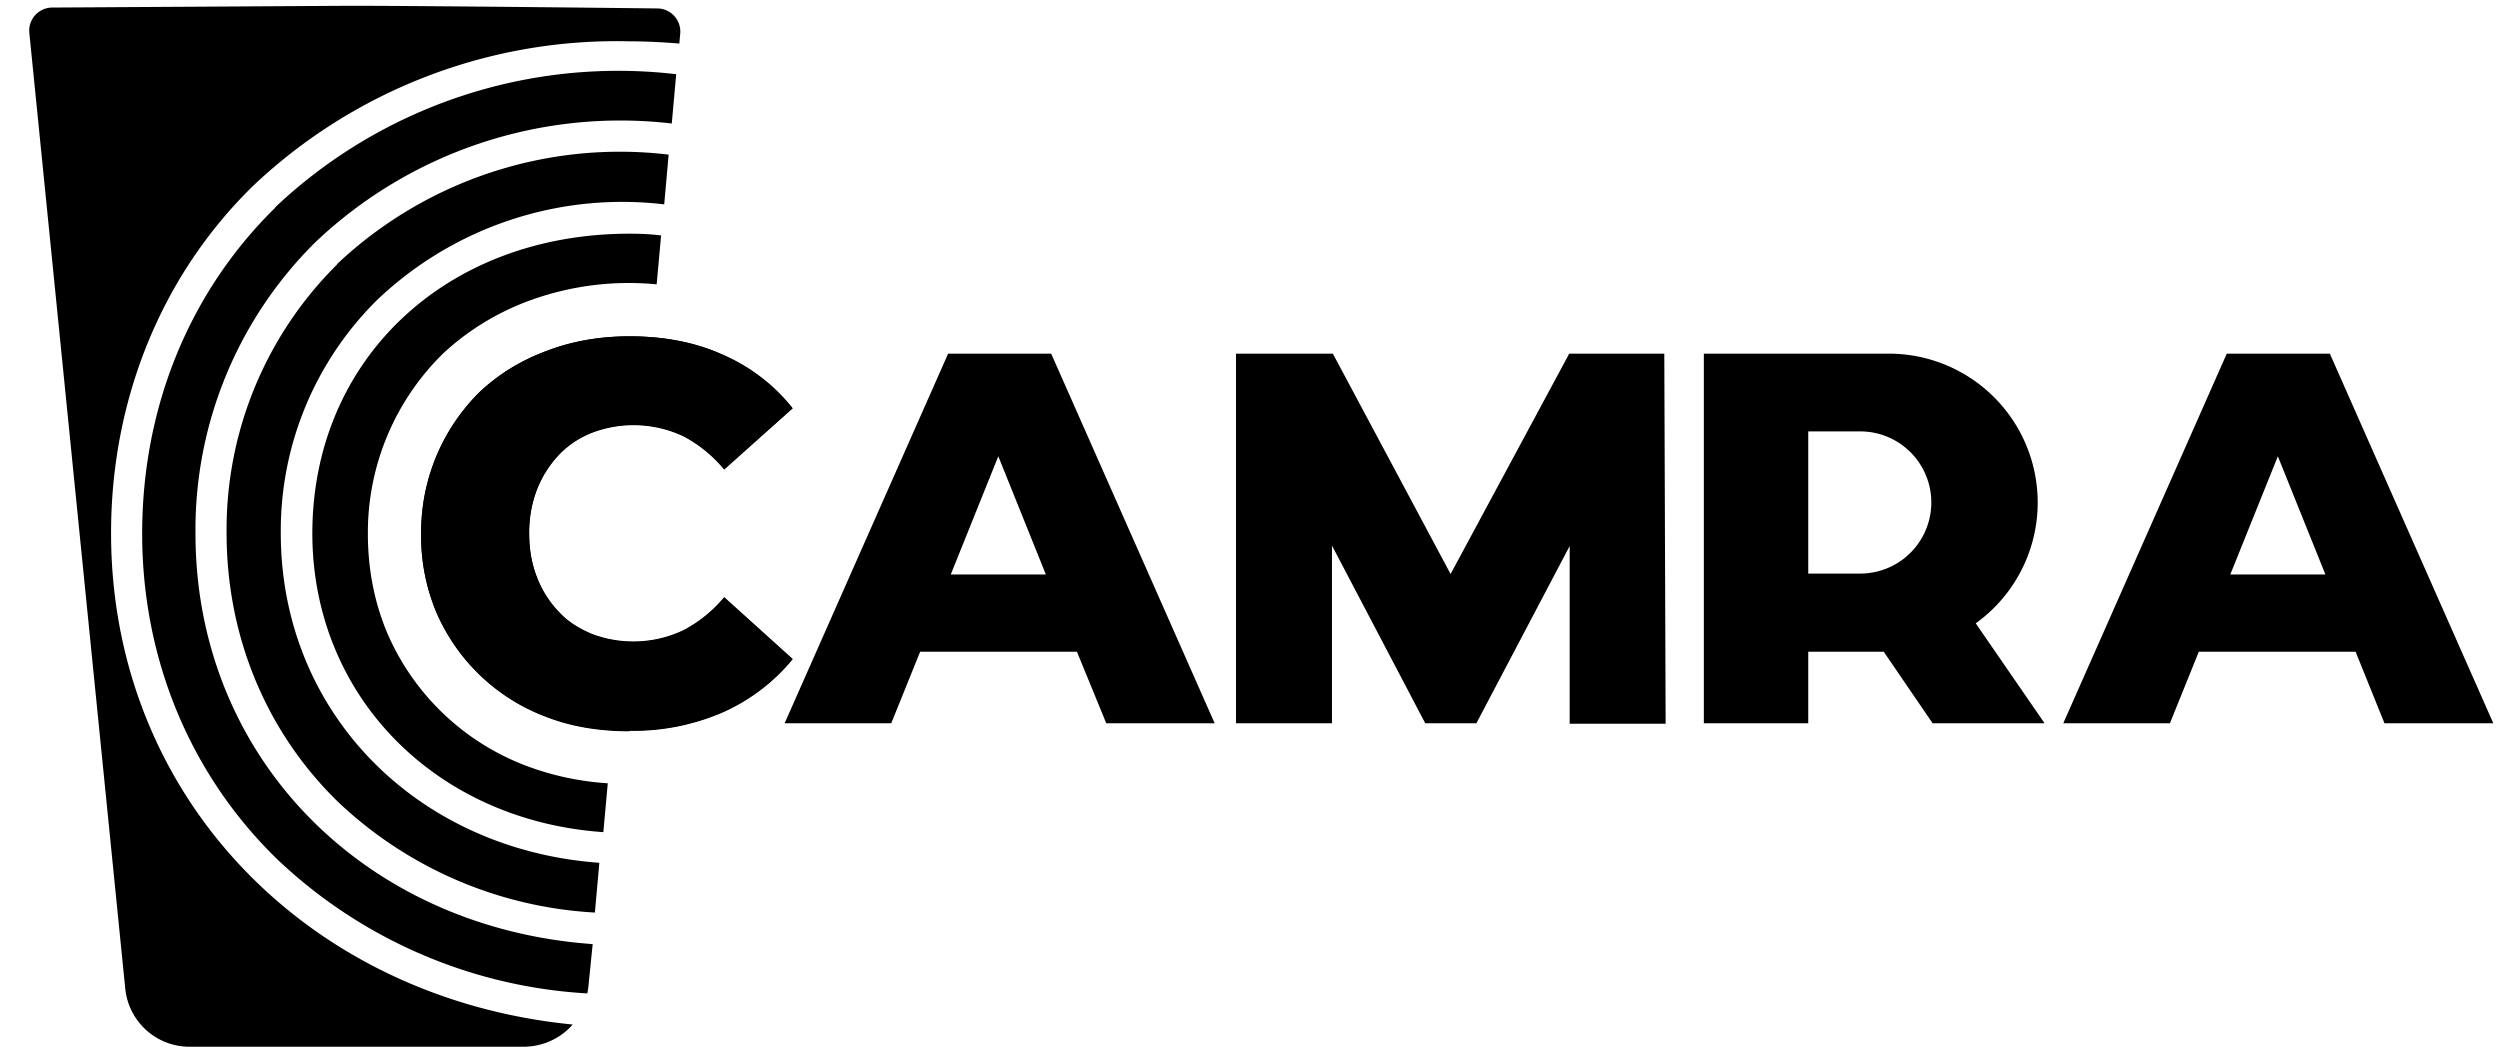 <svg xmlns="http://www.w3.org/2000/svg" xml:space="preserve" viewBox="0 0 562.7 235.7">
<title>CAMRA</title>
<path fill="currentColor"
      d="M299.8 162.8v-40l21 40h11.5l21-39.9v40h21.6l-.3-83.3h-21.4l-26.7 49.6L300 79.6h-21.8v83.2zm-158.1 1.8c-6.8 0-13-1-18.7-3.2A43.5 43.5 0 0 1 98.3 138a44.1 44.1 0 0 1-3.5-17.9 44.3 44.3 0 0 1 13.3-32c4.2-3.9 9.2-7 14.9-9.1 5.7-2.2 12-3.3 18.7-3.3 7.9 0 15 1.4 21.1 4.2a40.7 40.7 0 0 1 15.6 12L163 105.7a30.1 30.1 0 0 0-9-7.4 26.3 26.3 0 0 0-20.7-.9c-3 1.2-5.4 2.8-7.5 5-2 2.1-3.7 4.7-4.9 7.7a27 27 0 0 0-1.8 10c0 3.7.6 7 1.8 10a23 23 0 0 0 4.9 7.7c2 2.2 4.6 3.8 7.5 5a26.3 26.3 0 0 0 20.6-.9 30 30 0 0 0 9.1-7.4l15.4 13.9a43 43 0 0 1-15.6 11.9 50.7 50.7 0 0 1-21.1 4.2zm107.3-1.8h24.4l-36.8-83.2h-23.2l-36.8 83.2h24l6.5-16.1h35.3zm-35-33.5 10.7-26.6 10.7 26.6zm322.7 33.5h24.5l-36.8-83.2h-23.2l-36.8 83.2h24l6.5-16.1h35.3zM502 129.3l10.7-26.6 10.7 26.6zm-67 33.5h25.2l-15.5-22.5A33.5 33.5 0 0 0 425 79.6h-41.5v83.2H407v-16.1h17zm-28-65.7h11.7a16 16 0 0 1 0 32H407z" />
<path fill="currentColor"
      d="M75.9 59.5A84 84 0 0 0 51 120c0 23.2 8.9 44.8 25.2 60.6a91.3 91.3 0 0 0 57.7 24.8l1-11.2c-41.2-3-71.7-33.9-71.7-74.2A73 73 0 0 1 85 67.4 80 80 0 0 1 149.5 46l1-11.2a92.8 92.8 0 0 0-74.7 24.7z" />
<path fill="currentColor"
      d="M70.3 120c0 36.7 27.8 64.7 65.5 67.3l1-11a63.3 63.3 0 0 1-18-3.8 55.4 55.4 0 0 1-31.5-29.7c-3-7-4.5-14.6-4.5-22.7a56.4 56.4 0 0 1 17-40.6c5.4-5 11.8-9 19-11.7a65 65 0 0 1 29-3.8l1-11c-2.3-.3-4.7-.4-7.1-.4-41.4 0-71.4 28.4-71.4 67.5z" />
<path fill="currentColor"
      d="M25 120c0-30 11.3-58 32-78.2a119 119 0 0 1 84.6-32.5c3.8 0 7.5.2 11.3.5l.2-2.2a5.2 5.2 0 0 0-5.2-5.7S96 1.3 78.7 1.3l-67 .4a5.2 5.2 0 0 0-5.1 5.7l21.6 215.2c.8 7.4 7 13 14.5 13h75.1c4.5 0 8.5-2 11.1-5C69 224.7 25 179.1 25 120z" />
<path fill="currentColor"
      d="M62 46.7c-19.4 19-30 45-30 73.4 0 28.2 10.8 54.3 30.5 73.4a110.5 110.5 0 0 0 69.7 30.1l.2-1.2 1-9.9C81.8 208.8 44 170.3 44 120.1a91 91 0 0 1 27-65.6 99.7 99.7 0 0 1 80.2-26.7l1-11.1a112.4 112.4 0 0 0-90.3 30z" />
<path fill="currentColor"
      d="M141.7 164.5c-6.8 0-13-1-18.7-3.2A43.5 43.5 0 0 1 98.3 138a44.1 44.1 0 0 1-3.5-17.9 44.3 44.3 0 0 1 13.3-32c4.2-3.9 9.2-7 14.9-9.1 5.7-2.2 12-3.3 18.7-3.3 7.9 0 15 1.4 21.1 4.2a40.7 40.7 0 0 1 15.6 12L163 105.6a30.1 30.1 0 0 0-9-7.4 26.3 26.3 0 0 0-20.7-.9c-3 1.2-5.4 2.8-7.5 5-2 2.1-3.7 4.7-4.9 7.7a27 27 0 0 0-1.8 10c0 3.7.6 7 1.8 10a23 23 0 0 0 4.9 7.7c2 2.2 4.6 3.8 7.5 5a26.3 26.3 0 0 0 20.6-.9 30 30 0 0 0 9.1-7.4l15.4 13.9a43 43 0 0 1-15.6 11.9 50.7 50.7 0 0 1-21.1 4.2z" />
    </svg>
